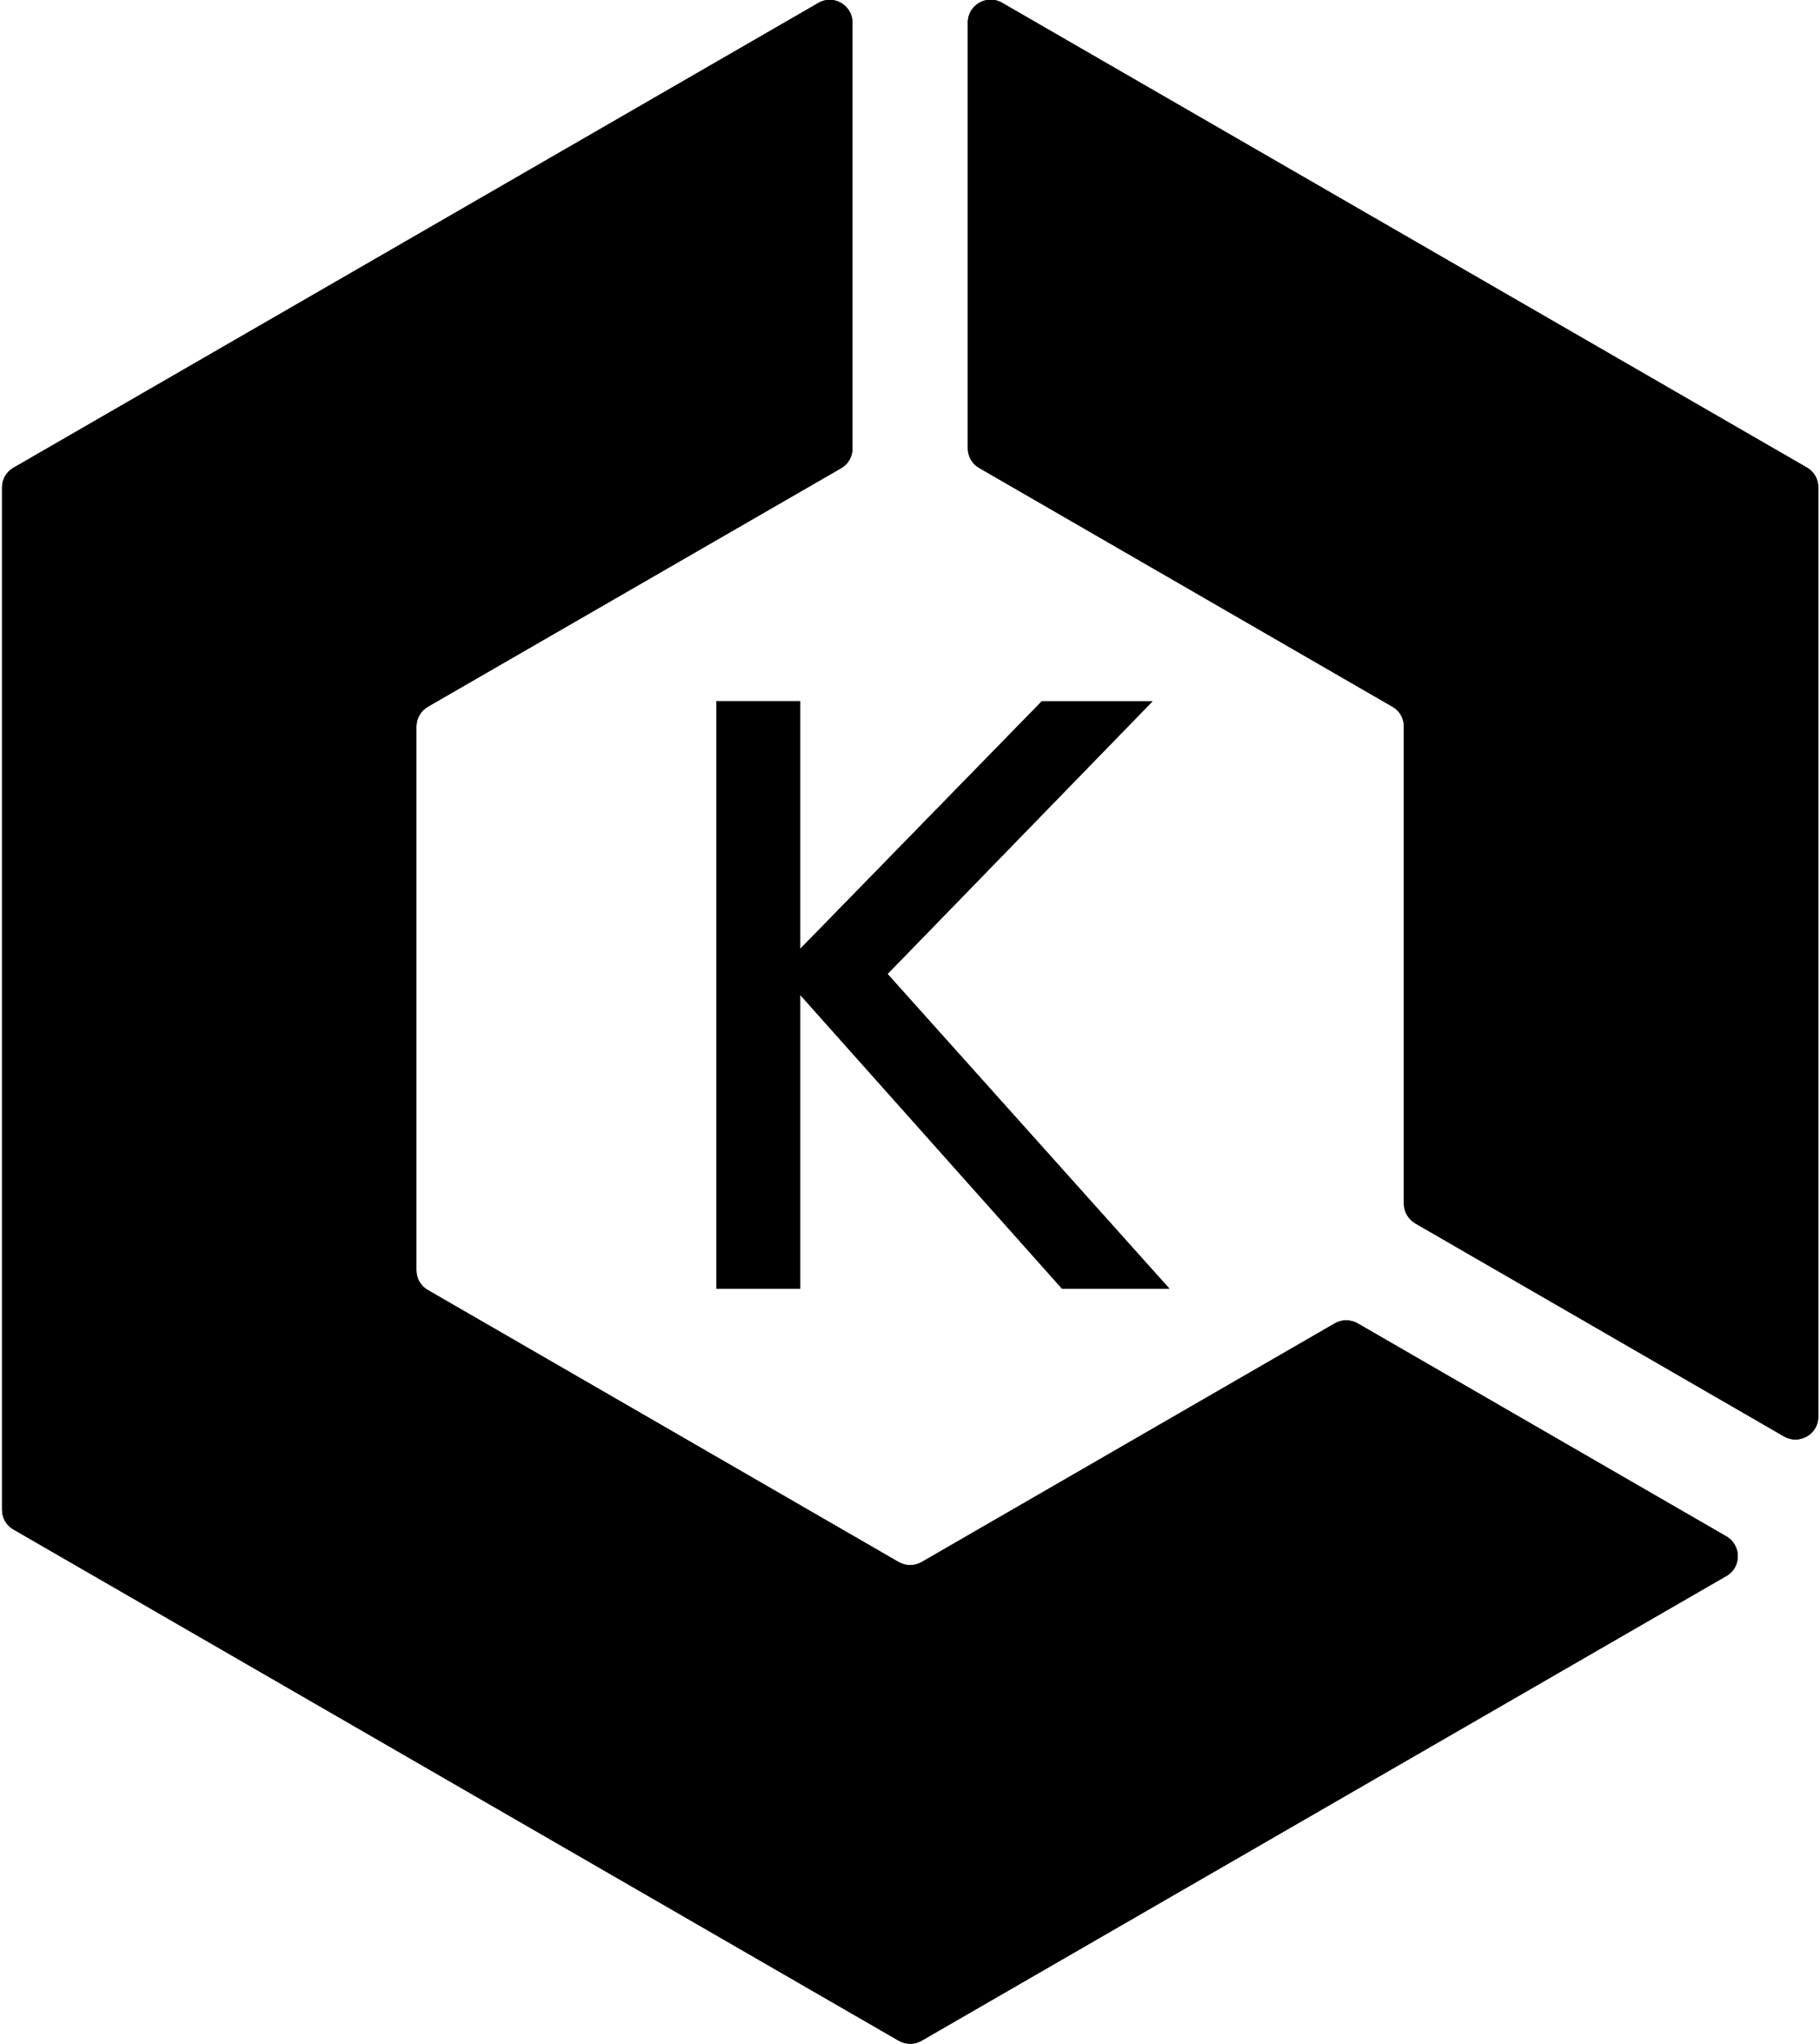 <svg xmlns="http://www.w3.org/2000/svg" xmlns:xlink="http://www.w3.org/1999/xlink" viewBox="0 0 57 64" enable-background="new 0 0 57 64"><defs><path id="3" d="m185.8 1055.8h37.5v-110.8l108.1 110.8h49.6l-118.6-122 126.1-140.8h-48.1l-117.1 131.4v-131.4h-37.5z"/><path id="4" d="m303.4 1160.1l184.9-106.8c3.2-1.8 5.1-5.2 5.1-8.8v-213.5c0-3.6 2-7 5.1-8.8l165-95.3c6.8-3.9 15.3 1 15.3 8.8v415.8c0 3.6-1.9 7-5.1 8.8l-360.1 207.9c-6.8 3.9-15.3-1-15.3-8.8v-190.5c0-3.6 1.9-7 5.1-8.8"/><path id="5" d="m462.5 777.5l-184.9-106.8c-3.2-1.8-7-1.8-10.2 0l-210.7 121.7c-3.2 1.8-5.1 5.2-5.1 8.8v243.3c0 3.6 2 7 5.1 8.8l184.9 106.7c3.2 1.8 5.1 5.2 5.1 8.8v190.5c0 7.8-8.5 12.8-15.3 8.8l-360.1-207.9c-3.2-1.8-5.1-5.2-5.1-8.8v-457.3c0-3.6 1.9-7 5.1-8.8l396.1-228.7c3.2-1.8 7-1.8 10.2 0l360.1 207.9c6.8 3.9 6.8 13.7 0 17.7l-165 95.3c-3.2 1.8-7.1 1.8-10.2 0"/><clipPath id="0"><use xlink:href="#3"/></clipPath><clipPath id="1"><use xlink:href="#4"/></clipPath><clipPath id="2"><use xlink:href="#5"/></clipPath></defs><g transform="matrix(.07 0 0-.07 9.43 95.86)"><g><use xlink:href="#3"/><path d="M185.8,1055.8h37.5V945l108.1,110.7H381l-118.6-122L388.5,793h-48L223.3,924.4V793h-37.5L185.8,1055.8" clip-path="url(#0)"/></g><g><use xlink:href="#4"/><path d="m303.4 1160.1l184.9-106.8c3.2-1.8 5.1-5.2 5.1-8.8v-213.5c0-3.6 2-7 5.1-8.8l165-95.3c6.8-3.9 15.3 1 15.3 8.8v415.8c0 3.6-1.9 7-5.1 8.8l-360.1 207.9c-6.8 3.9-15.3-1-15.3-8.8v-190.5c0-3.6 1.9-7 5.1-8.8" clip-path="url(#1)"/></g><g><use xlink:href="#5"/><path d="m462.5 777.5l-184.9-106.8c-3.2-1.8-7-1.8-10.2 0l-210.7 121.7c-3.2 1.8-5.1 5.2-5.1 8.8v243.3c0 3.6 2 7 5.1 8.8l184.9 106.7c3.2 1.8 5.1 5.2 5.1 8.8v190.5c0 7.8-8.5 12.8-15.3 8.8l-360.1-207.9c-3.2-1.8-5.1-5.2-5.1-8.8v-457.3c0-3.6 1.9-7 5.1-8.8l396.1-228.7c3.2-1.8 7-1.8 10.2 0l360.1 207.9c6.8 3.9 6.8 13.7 0 17.7l-165 95.3c-3.2 1.8-7.1 1.8-10.2 0" clip-path="url(#2)"/></g></g></svg>